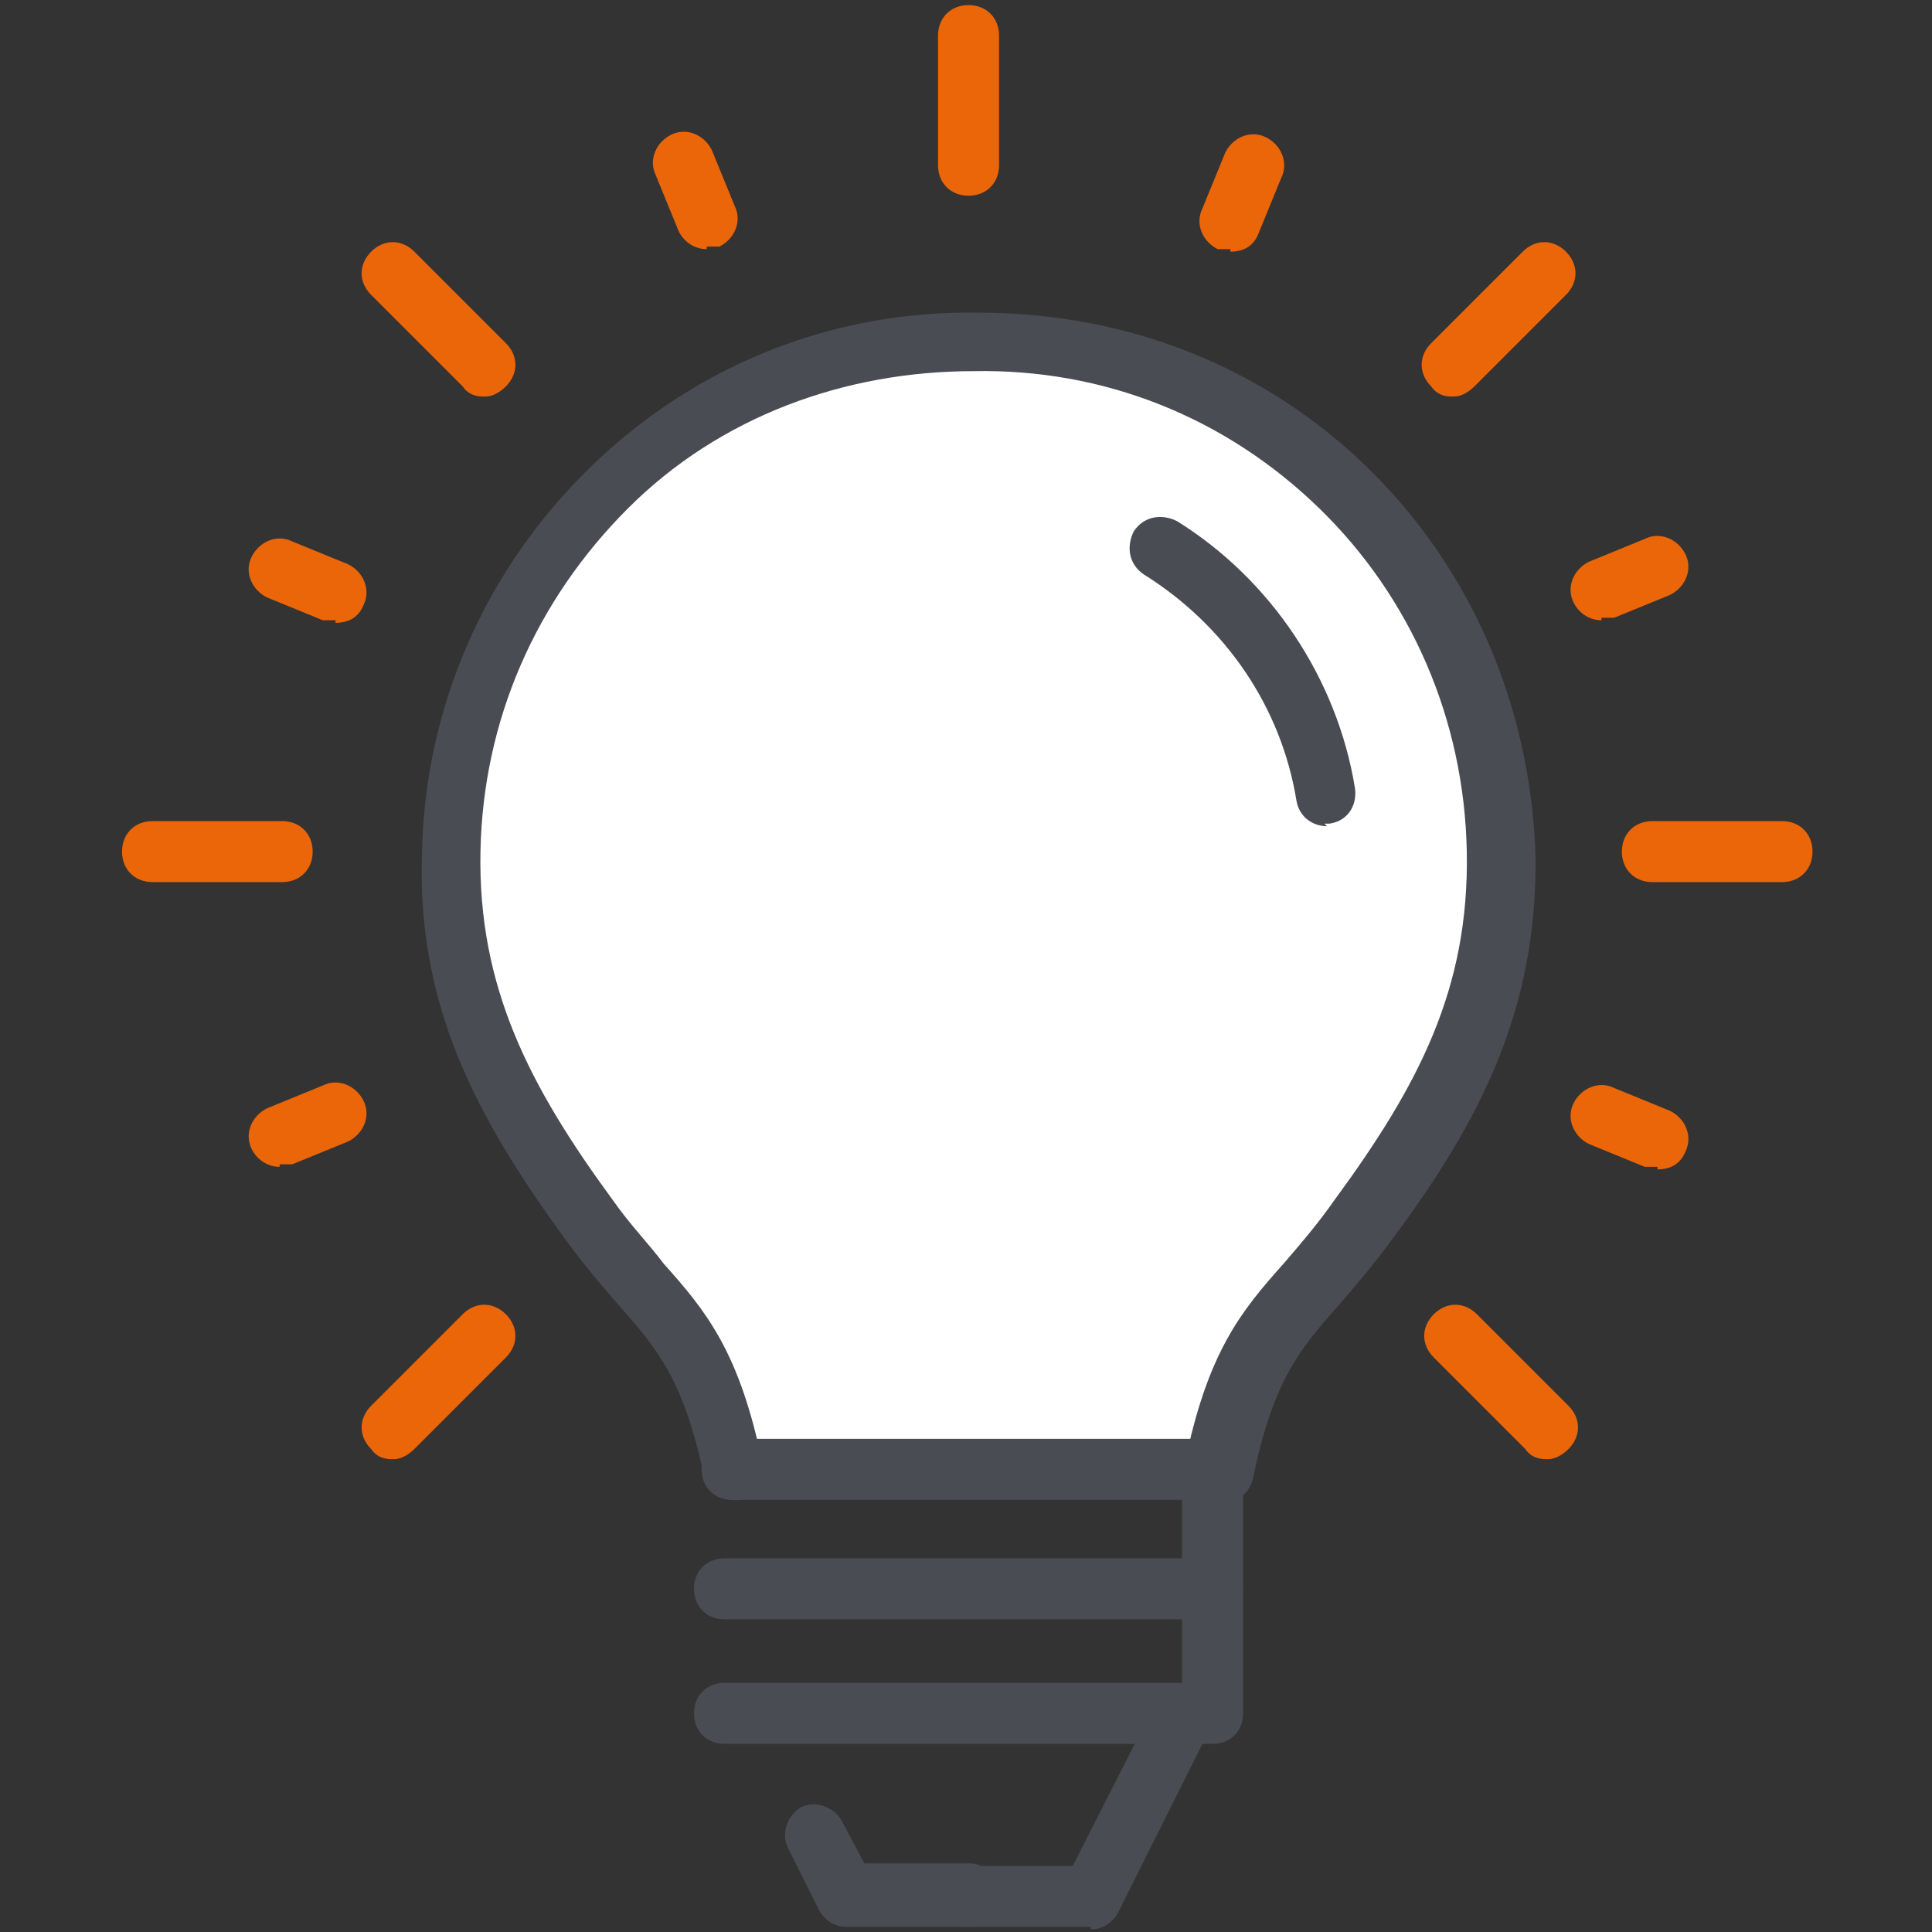 <?xml version="1.0" encoding="UTF-8"?>
<svg id="Laag_1" xmlns="http://www.w3.org/2000/svg" version="1.1" viewBox="0 0 76 76">
  <rect x="0" y="0" width="76" height="76" fill="#333333" stroke="none"/>
  <!-- Generator: Adobe Illustrator 29.2.1, SVG Export Plug-In . SVG Version: 2.1.0 Build 116)  -->
  <defs>
    <style>
      .st0 {
        fill: #4a4c54;
      }

      .st1 {
        fill: #fff;
      }

      .st2 {
        fill: #eb6608;
      }
    </style>
  </defs>
  <g>
    <path class="st1" d="M47.7,57.8c1.1-5.7,2.9-6.1,5.7-9.9,3.2-4.3,5.5-8.6,5.4-14.4-.3-11.3-9.4-20.2-20.7-20.1-11.3-.2-20.4,8.8-20.7,20.1-.1,5.8,2.2,10,5.4,14.4,2.8,3.8,4.6,4.2,5.7,9.9"/>
    <path class="st0" d="M47.7,59c0,0-.2,0-.2,0-.6-.1-1.1-.8-.9-1.4.9-4.4,2.2-6,3.9-7.9.6-.7,1.3-1.5,2-2.5,3.3-4.5,5.3-8.3,5.2-13.7-.1-5.2-2.2-10-5.8-13.5-3.7-3.6-8.5-5.5-13.6-5.4,0,0,0,0,0,0-5.1,0-10,1.8-13.6,5.4-3.6,3.6-5.7,8.3-5.8,13.5-.1,5.3,1.9,9.2,5.2,13.7.7,1,1.4,1.7,2,2.5,1.7,1.9,3,3.5,3.9,7.9.1.6-.3,1.3-.9,1.4-.6.1-1.3-.3-1.4-.9-.8-3.8-1.8-5-3.4-6.8-.6-.7-1.3-1.5-2.1-2.6-3.5-4.8-5.8-9.2-5.6-15.1.1-5.8,2.5-11.2,6.6-15.2,4.1-4,9.5-6.2,15.3-6.1,5.8,0,11.2,2.1,15.3,6.1,4.1,4,6.4,9.4,6.6,15.2.1,6-2.1,10.4-5.6,15.1-.8,1.1-1.5,1.9-2.1,2.6-1.6,1.8-2.6,3-3.4,6.8-.1.6-.6,1-1.2,1Z"/>
  </g>
  <path class="st0" d="M47.6,59h-18.8c-.7,0-1.2-.5-1.2-1.2s.5-1.2,1.2-1.2h18.8c.7,0,1.2.5,1.2,1.2,0,.7-.5,1.2-1.2,1.2h0s0,0,0,0Z"/>
  <path class="st0" d="M47.7,63.7h-19.2c-.7,0-1.2-.5-1.2-1.2s.5-1.2,1.2-1.2h18v-3.6c0-.7.5-1.2,1.2-1.2s1.2.5,1.2,1.2v4.8c0,.7-.5,1.2-1.2,1.2Z"/>
  <path class="st0" d="M47.7,68.6h-19.2c-.7,0-1.2-.5-1.2-1.2s.5-1.2,1.2-1.2h18v-3.6c0-.7.5-1.2,1.2-1.2s1.2.5,1.2,1.2v4.8c0,.7-.5,1.2-1.2,1.2Z"/>
  <path class="st0" d="M42.9,75.8h-4.8c-.7,0-1.2-.5-1.2-1.2s.5-1.2,1.2-1.2h4.1l3.3-6.5c.3-.6,1-.8,1.6-.5.6.3.8,1,.5,1.6l-3.6,7.2c-.2.4-.6.7-1.1.7Z"/>
  <path class="st2" d="M38.1,7.7c-.7,0-1.2-.5-1.2-1.2V1.4c0-.7.5-1.2,1.2-1.2s1.2.5,1.2,1.2v5.1c0,.7-.5,1.2-1.2,1.2Z"/>
  <path class="st2" d="M27.8,9.8c-.5,0-.9-.3-1.1-.7l-.9-2.2c-.3-.6,0-1.3.6-1.6.6-.3,1.3,0,1.6.6l.9,2.2c.3.6,0,1.3-.6,1.6-.1,0-.3,0-.5,0Z"/>
  <path class="st2" d="M13.2,24.4c-.2,0-.3,0-.5,0l-2.2-.9c-.6-.3-.9-1-.6-1.6.3-.6,1-.9,1.6-.6l2.2.9c.6.3.9,1,.6,1.6-.2.5-.6.7-1.1.7Z"/>
  <path class="st2" d="M11,45.9c-.5,0-.9-.3-1.1-.7-.3-.6,0-1.3.6-1.6l2.2-.9c.6-.3,1.3,0,1.6.6.3.6,0,1.3-.6,1.6l-2.2.9c-.1,0-.3,0-.5,0Z"/>
  <path class="st2" d="M65.2,45.9c-.2,0-.3,0-.5,0l-2.2-.9c-.6-.3-.9-1-.6-1.6.3-.6,1-.9,1.6-.6l2.2.9c.6.3.9,1,.6,1.6-.2.5-.6.7-1.1.7Z"/>
  <path class="st2" d="M63,24.4c-.5,0-.9-.3-1.1-.7-.3-.6,0-1.3.6-1.6l2.2-.9c.6-.3,1.3,0,1.6.6.3.6,0,1.3-.6,1.6l-2.2.9c-.2,0-.3,0-.5,0Z"/>
  <path class="st2" d="M48.4,9.8c-.2,0-.3,0-.5,0-.6-.3-.9-1-.6-1.6l.9-2.2c.3-.6,1-.9,1.6-.6.6.3.9,1,.6,1.6l-.9,2.2c-.2.5-.6.7-1.1.7Z"/>
  <path class="st2" d="M19,15.6c-.3,0-.6-.1-.8-.4l-3.6-3.6c-.5-.5-.5-1.2,0-1.7.5-.5,1.2-.5,1.7,0l3.6,3.6c.5.5.5,1.2,0,1.7-.2.2-.5.4-.8.4Z"/>
  <path class="st2" d="M11.1,34.7h-5.1c-.7,0-1.2-.5-1.2-1.2s.5-1.2,1.2-1.2h5.1c.7,0,1.2.5,1.2,1.2s-.5,1.2-1.2,1.2Z"/>
  <path class="st2" d="M15.4,57.4c-.3,0-.6-.1-.8-.4-.5-.5-.5-1.2,0-1.7l3.6-3.6c.5-.5,1.2-.5,1.7,0,.5.5.5,1.2,0,1.7l-3.6,3.6c-.2.2-.5.4-.8.4Z"/>
  <path class="st2" d="M60.8,57.4c-.3,0-.6-.1-.8-.4l-3.6-3.6c-.5-.5-.5-1.2,0-1.7.5-.5,1.2-.5,1.7,0l3.6,3.6c.5.5.5,1.2,0,1.7-.2.2-.5.4-.8.4Z"/>
  <path class="st2" d="M70.1,34.7h-5.1c-.7,0-1.2-.5-1.2-1.2s.5-1.2,1.2-1.2h5.1c.7,0,1.2.5,1.2,1.2s-.5,1.2-1.2,1.2Z"/>
  <path class="st2" d="M57.1,15.6c-.3,0-.6-.1-.8-.4-.5-.5-.5-1.2,0-1.7l3.6-3.6c.5-.5,1.2-.5,1.7,0,.5.5.5,1.2,0,1.7l-3.6,3.6c-.2.2-.5.4-.8.4Z"/>
  <path class="st0" d="M52.2,32.5c-.6,0-1.1-.4-1.2-1-.6-3.7-2.8-6.9-6-8.9-.6-.4-.7-1.1-.4-1.7.4-.6,1.1-.7,1.7-.4,3.7,2.3,6.3,6.2,7,10.5.1.7-.3,1.3-1,1.4,0,0-.1,0-.2,0Z"/>
  <path class="st0" d="M38.1,75.8h-4.8c-.5,0-.9-.3-1.1-.7l-1.2-2.4c-.3-.6,0-1.3.5-1.6.6-.3,1.3,0,1.6.5l.9,1.7h4.1c.7,0,1.2.5,1.2,1.2s-.5,1.2-1.2,1.2Z"/>
</svg>